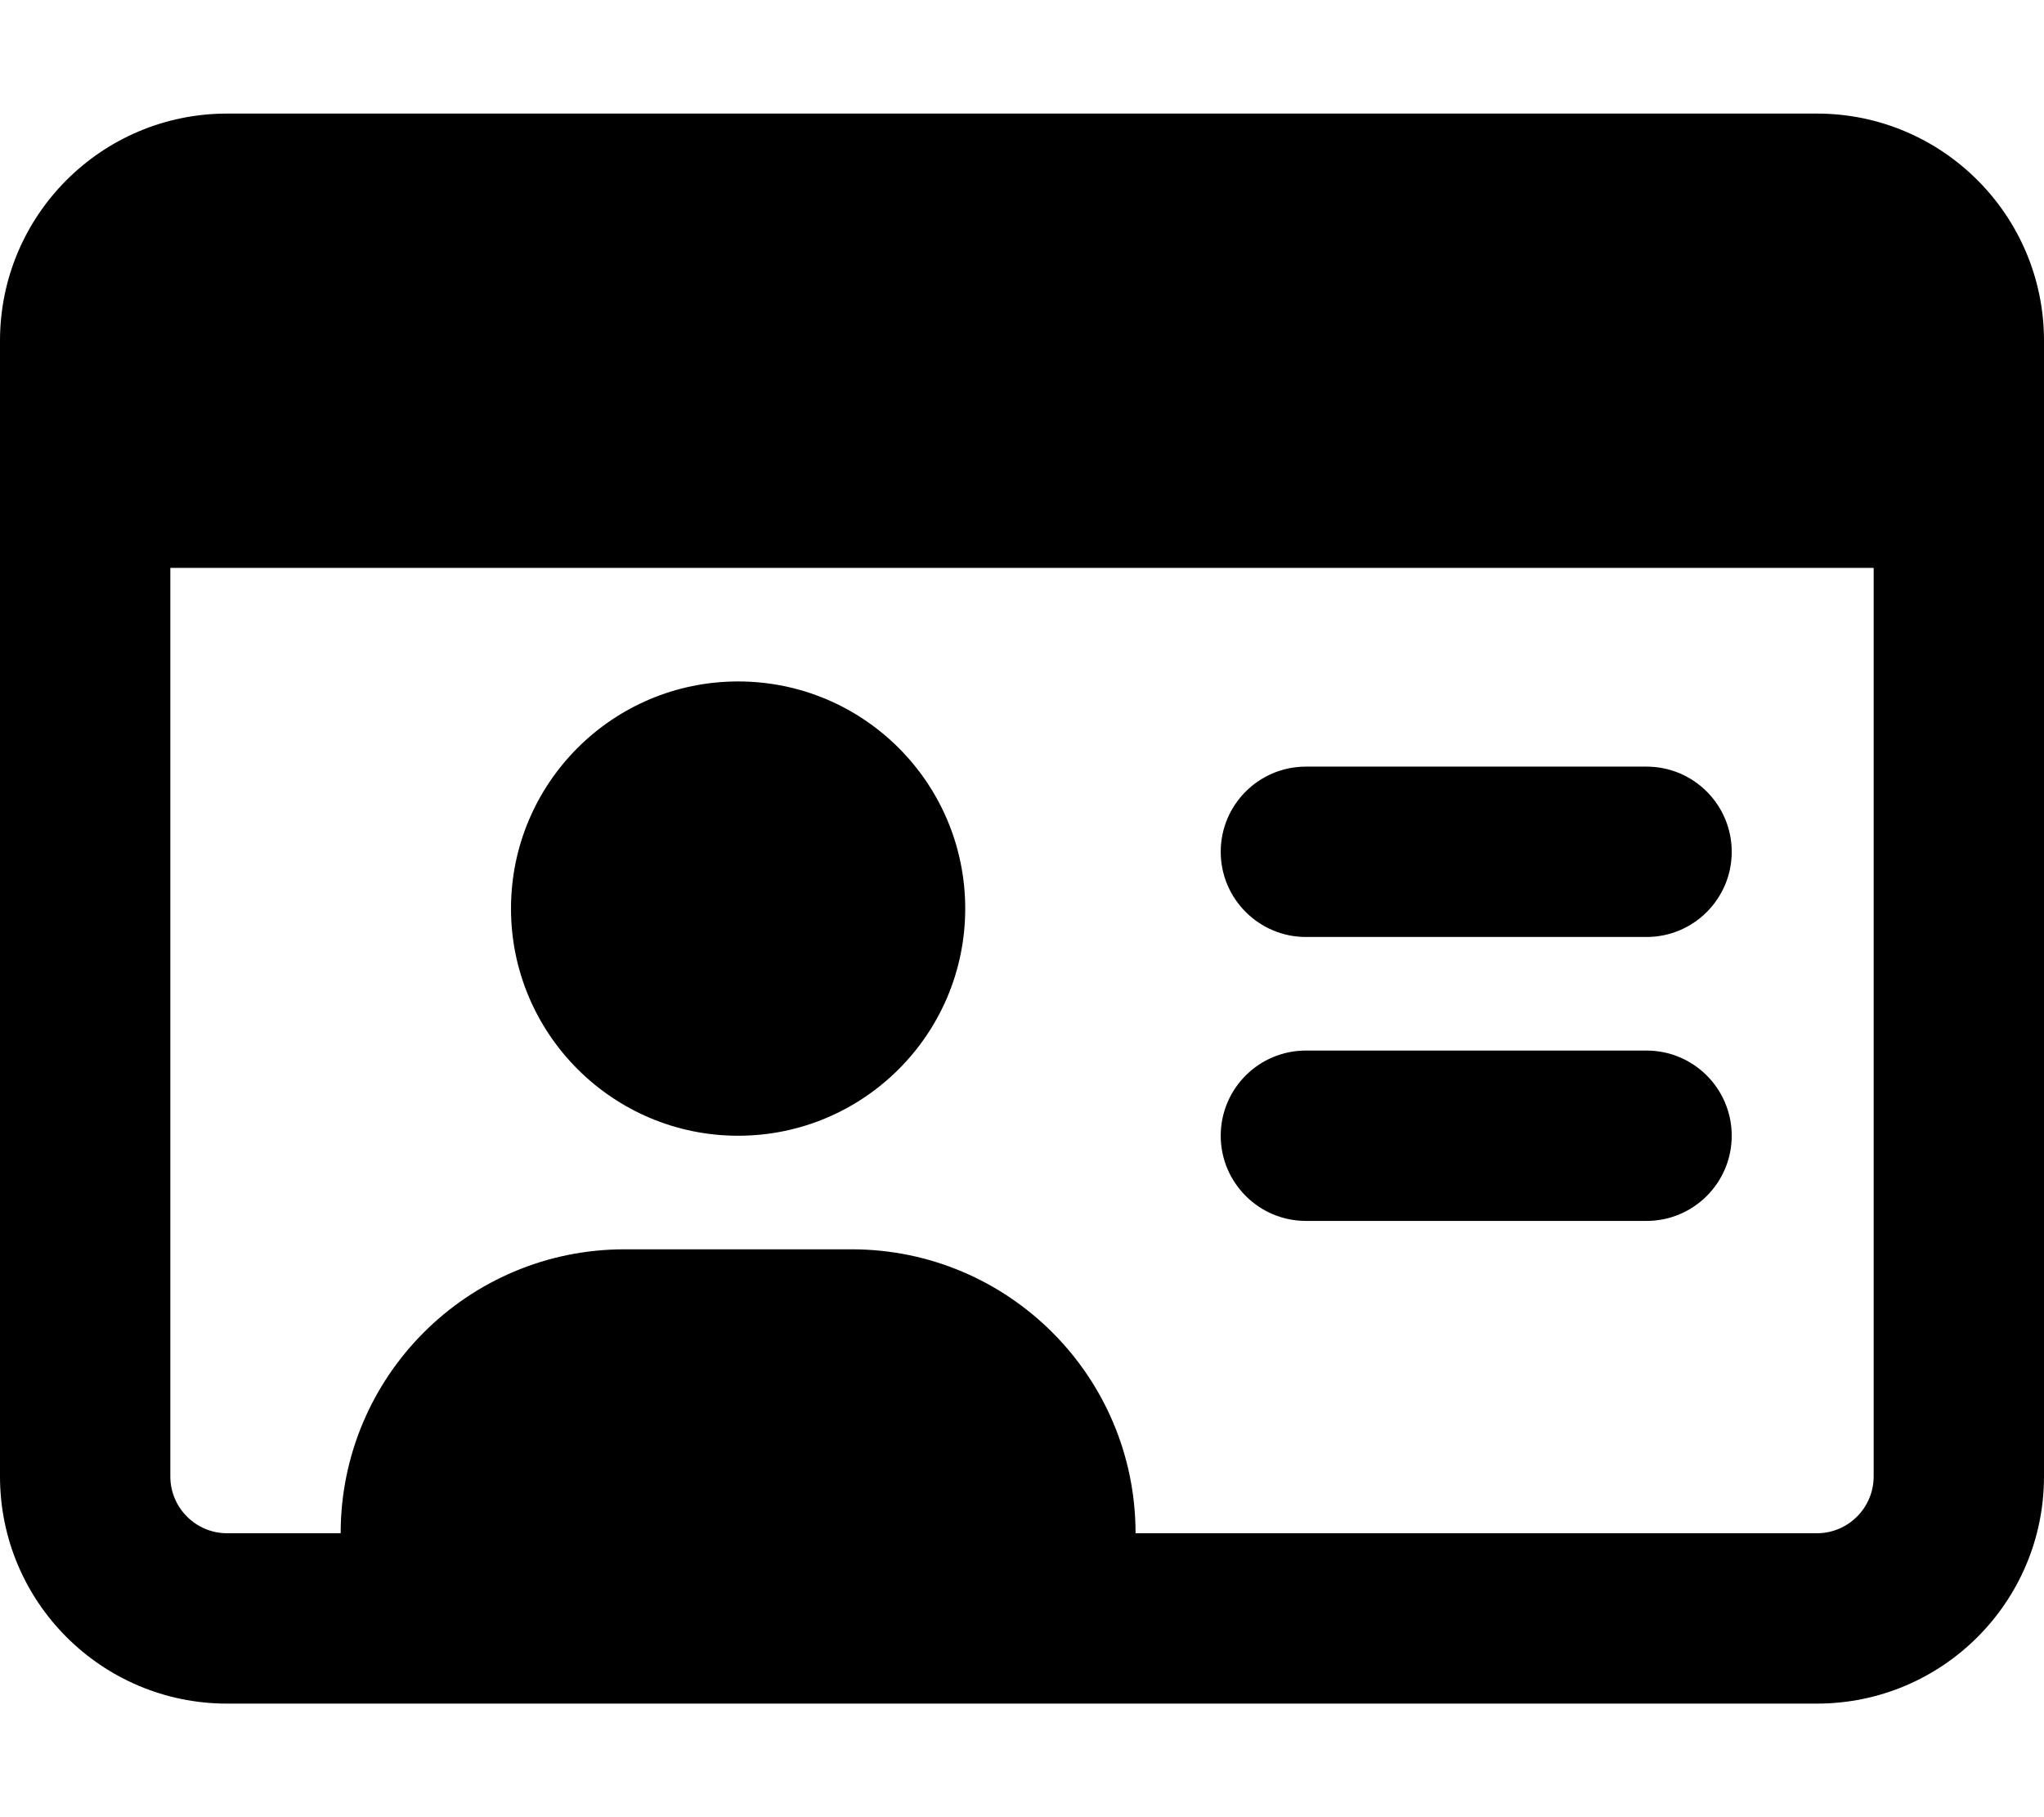 <svg xmlns="http://www.w3.org/2000/svg" viewBox="0 0 576 512"><!--! Font Awesome Free 6.2.0 by @fontawesome - https://fontawesome.com License - https://fontawesome.com/license/free (Icons: CC BY 4.0, Fonts: SIL OFL 1.1, Code: MIT License) Copyright 2022 Fonticons, Inc.--><path d="M368 344h96c13.25 0 24-10.75 24-24s-10.75-24-24-24h-96c-13.25 0-24 10.75-24 24s10.8 24 24 24zm-160-24c35.35 0 64-28.65 64-64s-28.65-64-64-64-64 28.65-64 64c0 35.3 28.7 64 64 64zM512 32H64C28.65 32 0 60.65 0 96v320c0 35.35 28.65 64 64 64h448c35.35 0 64-28.65 64-64V96c0-35.35-28.7-64-64-64zm16 384c0 8.822-7.178 16-16 16H320c0-44.18-35.82-80-80-80h-64c-44.2 0-80 35.8-80 80H64c-8.822 0-16-7.178-16-16V160h480v256zM368 264h96c13.25 0 24-10.75 24-24s-10.75-24-24-24h-96c-13.25 0-24 10.75-24 24s10.8 24 24 24z"/></svg>